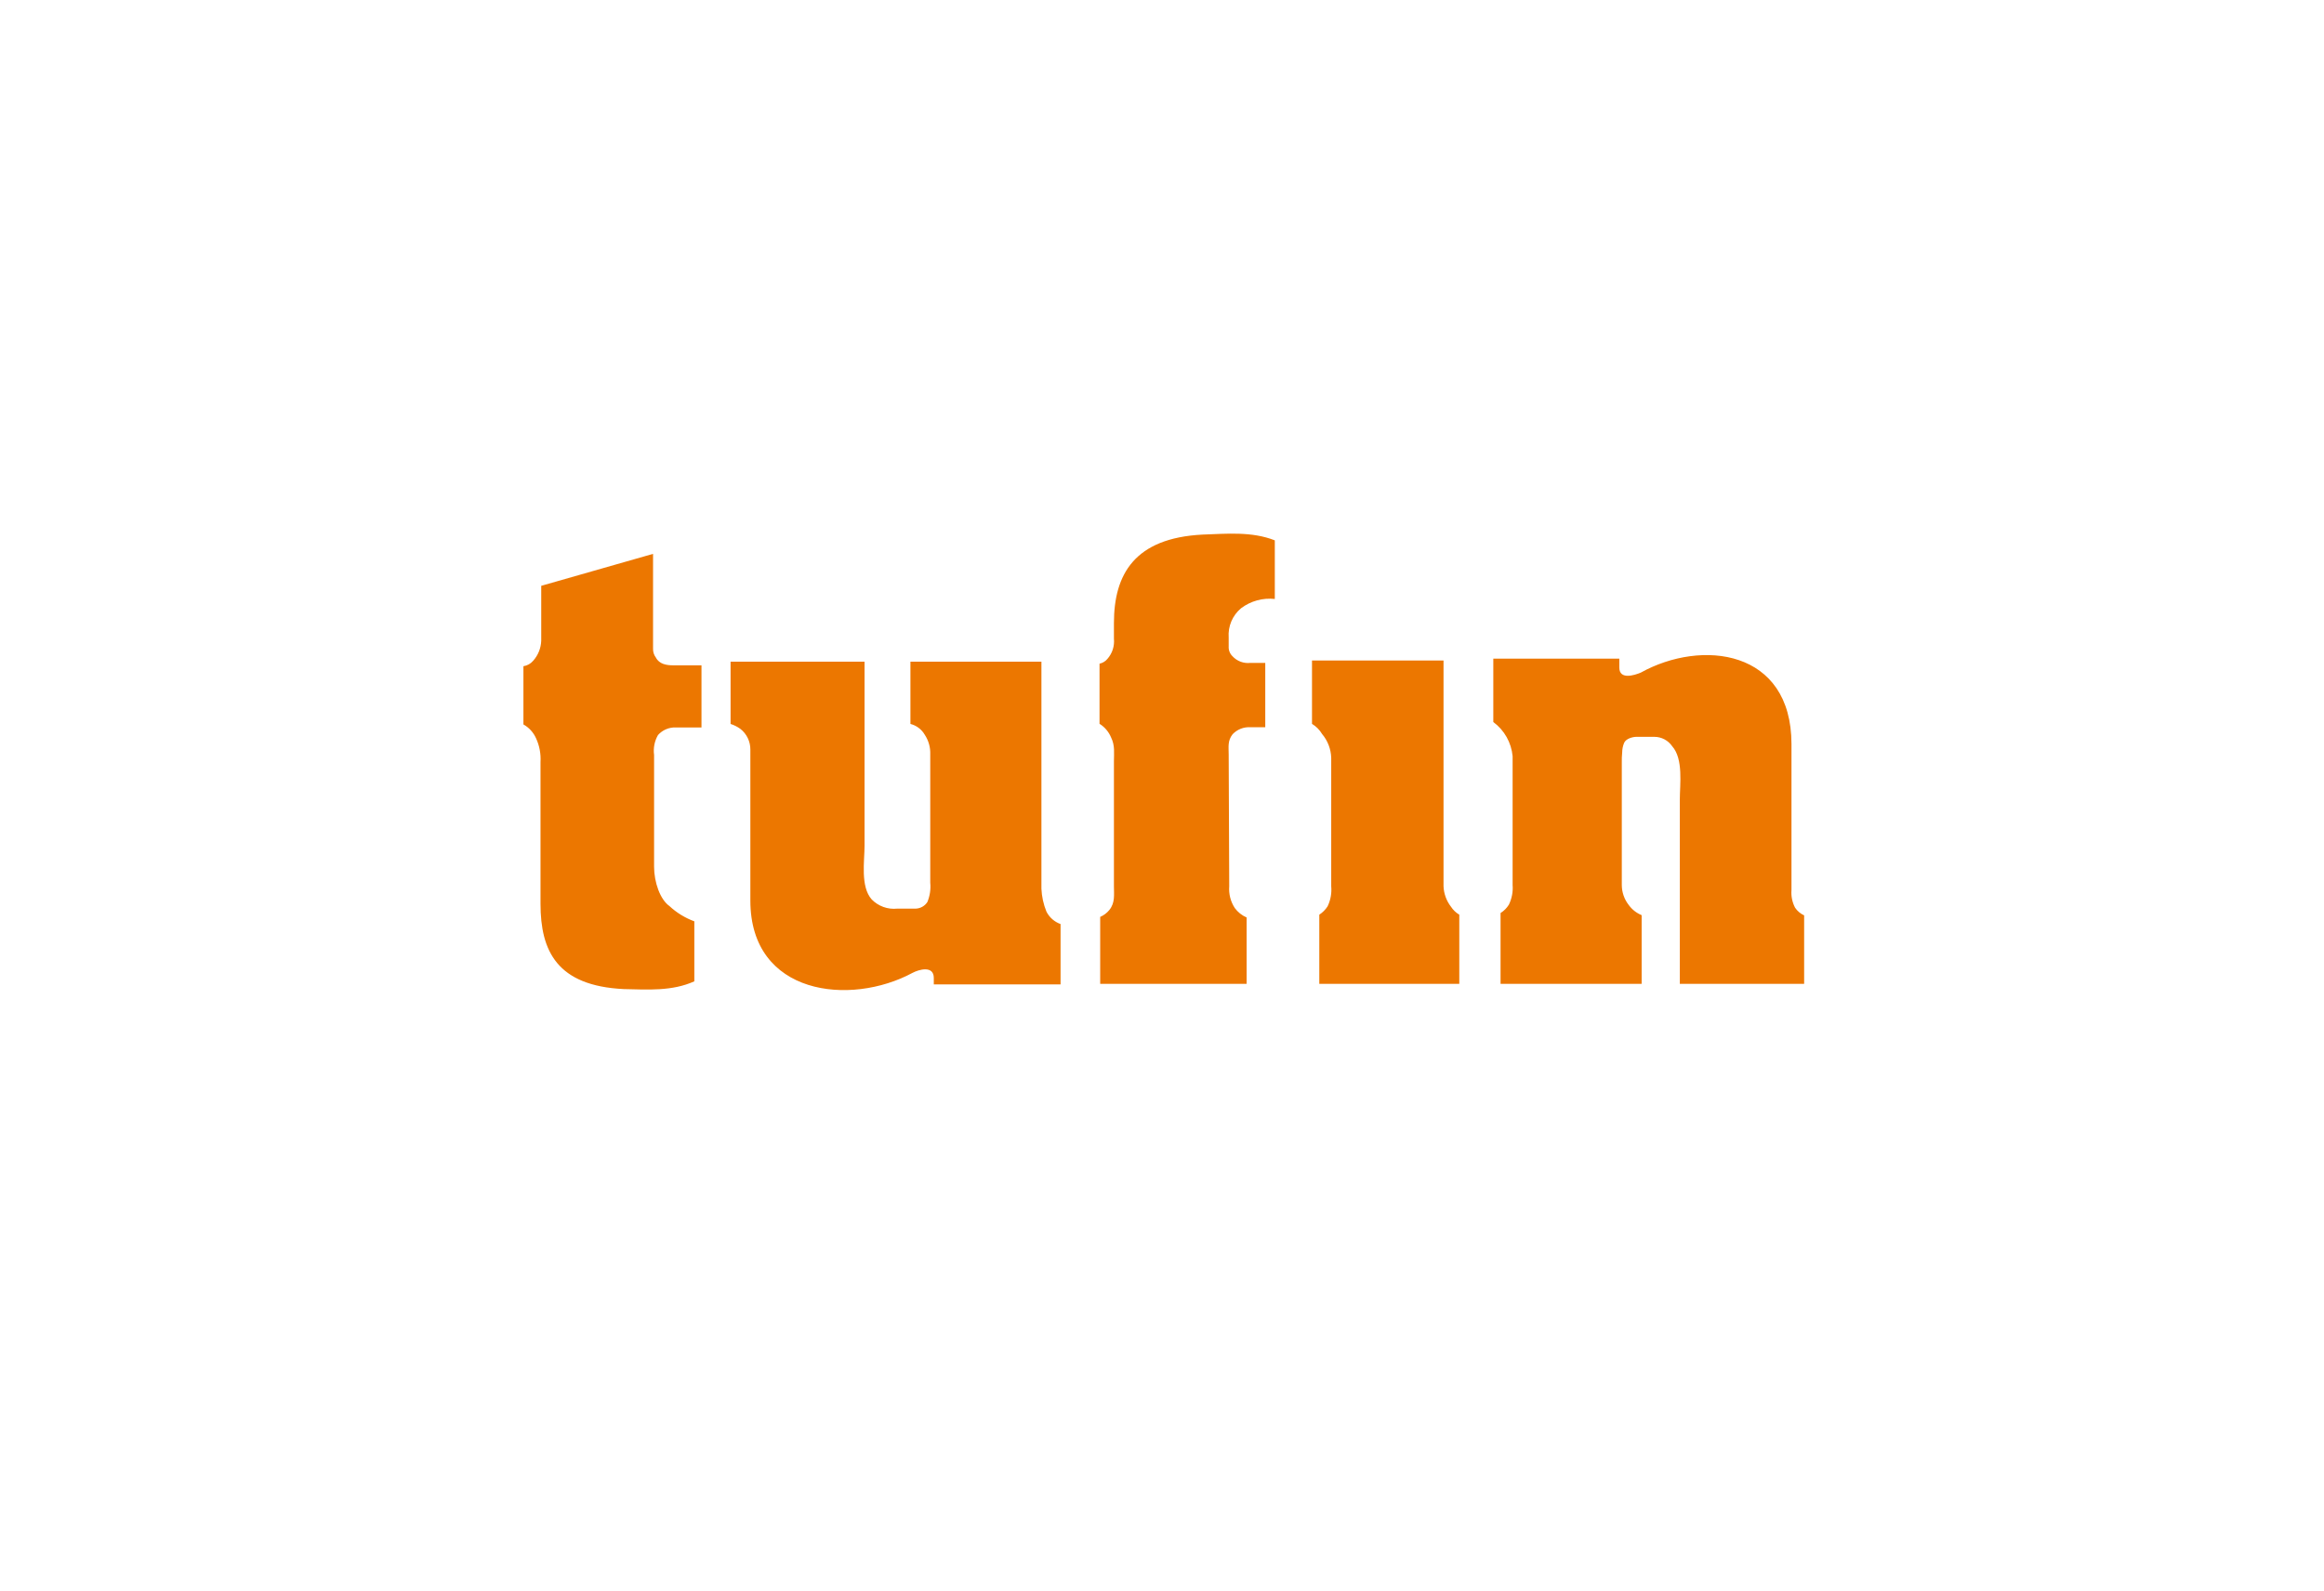<svg width="222" height="152" viewBox="0 0 222 152" fill="none" xmlns="http://www.w3.org/2000/svg">
<path d="M62.653 62.833C62.467 62.589 62.372 62.288 62.383 61.981V52.924L51.701 55.977V61.219C51.677 61.929 51.405 62.609 50.931 63.139C50.694 63.419 50.363 63.604 50 63.659V69.221C50.535 69.522 50.959 69.988 51.208 70.549C51.533 71.257 51.679 72.033 51.632 72.81V86.356C51.632 90.874 53.21 94.204 59.592 94.51C61.867 94.557 64.199 94.733 66.326 93.769V88.036C65.441 87.711 64.63 87.213 63.941 86.571C63.065 85.953 62.481 84.311 62.481 82.813V72.141C62.391 71.482 62.523 70.811 62.855 70.235C63.066 69.998 63.327 69.811 63.618 69.685C63.91 69.56 64.225 69.5 64.542 69.51H67.009V63.574H64.312C63.676 63.574 62.98 63.467 62.653 62.832V62.833ZM99.965 87.118C99.678 86.418 99.515 85.674 99.482 84.918V63.223H86.969V69.175C87.255 69.247 87.523 69.375 87.758 69.553C87.994 69.73 88.191 69.953 88.338 70.209C88.706 70.765 88.889 71.423 88.862 72.09V84.342C88.924 84.972 88.829 85.607 88.588 86.192C88.466 86.38 88.301 86.535 88.106 86.645C87.911 86.755 87.693 86.816 87.469 86.823H85.703C85.257 86.87 84.806 86.815 84.385 86.662C83.963 86.51 83.581 86.264 83.268 85.943C82.174 84.712 82.586 82.269 82.586 80.795V63.224H69.788V69.176C70.12 69.281 70.433 69.438 70.715 69.641C71.018 69.875 71.262 70.176 71.429 70.52C71.596 70.865 71.681 71.243 71.678 71.626V86.05C71.678 95.123 81.24 96.157 87.162 92.963C87.783 92.632 89.201 92.228 89.201 93.452V94.065H101.31V88.296C100.728 88.088 100.247 87.667 99.965 87.118ZM171.476 86.736C171.203 86.215 171.083 85.627 171.131 85.04V71.106C171.131 62.05 162.559 61.04 156.73 64.273C156.14 64.518 154.685 64.992 154.685 63.784V62.934H142.648V68.991C143.169 69.375 143.602 69.865 143.92 70.428C144.237 70.991 144.433 71.615 144.493 72.258V84.565C144.543 85.212 144.419 85.86 144.136 86.444C143.936 86.768 143.664 87.041 143.341 87.242V94.012H156.818V87.447C156.326 87.244 155.899 86.908 155.586 86.477C155.159 85.931 154.925 85.259 154.922 84.565V72.888C154.915 72.554 154.927 72.22 154.959 71.887C154.963 71.583 155.023 71.283 155.137 71.001C155.307 70.568 155.98 70.407 156.31 70.407H158.036C158.369 70.408 158.697 70.489 158.992 70.644C159.287 70.799 159.54 71.023 159.73 71.297C160.822 72.528 160.464 74.937 160.464 76.443V94.011H172.34V87.468C171.991 87.307 171.692 87.054 171.476 86.736ZM114.871 51.082C108.382 51.415 106.408 54.872 106.408 59.54V61.03C106.442 61.376 106.405 61.724 106.3 62.055C106.194 62.385 106.021 62.691 105.793 62.952C105.601 63.19 105.332 63.354 105.032 63.417V69.161C105.531 69.474 105.92 69.935 106.143 70.48C106.52 71.245 106.408 71.96 106.408 72.759V84.682C106.408 85.493 106.53 86.252 105.975 86.947C105.741 87.237 105.439 87.466 105.096 87.613V94.011H119.083V87.667C118.634 87.472 118.244 87.162 117.954 86.768C117.55 86.15 117.364 85.417 117.422 84.682L117.37 72.09C117.37 71.351 117.254 70.786 117.744 70.159C117.962 69.93 118.227 69.751 118.521 69.635C118.815 69.52 119.13 69.47 119.446 69.489H120.864V63.341H119.446C119.129 63.378 118.808 63.34 118.51 63.228C118.211 63.117 117.944 62.935 117.729 62.7C117.606 62.58 117.51 62.434 117.448 62.273C117.386 62.112 117.359 61.94 117.37 61.768V60.92C117.33 60.392 117.417 59.861 117.623 59.374C117.83 58.886 118.15 58.455 118.557 58.116C119.479 57.424 120.63 57.108 121.776 57.233V51.633C119.567 50.765 117.204 51.002 114.871 51.082ZM138.604 86.638C138.169 86.076 137.92 85.391 137.893 84.681V63.114H125.329V69.168C125.725 69.406 126.056 69.739 126.292 70.137C126.833 70.777 127.14 71.581 127.165 72.419V84.681C127.225 85.342 127.105 86.008 126.818 86.606C126.612 86.924 126.342 87.194 126.026 87.401V94.011H139.399V87.401C139.078 87.212 138.806 86.95 138.604 86.638Z" fill="#EC7700"/>
</svg>
